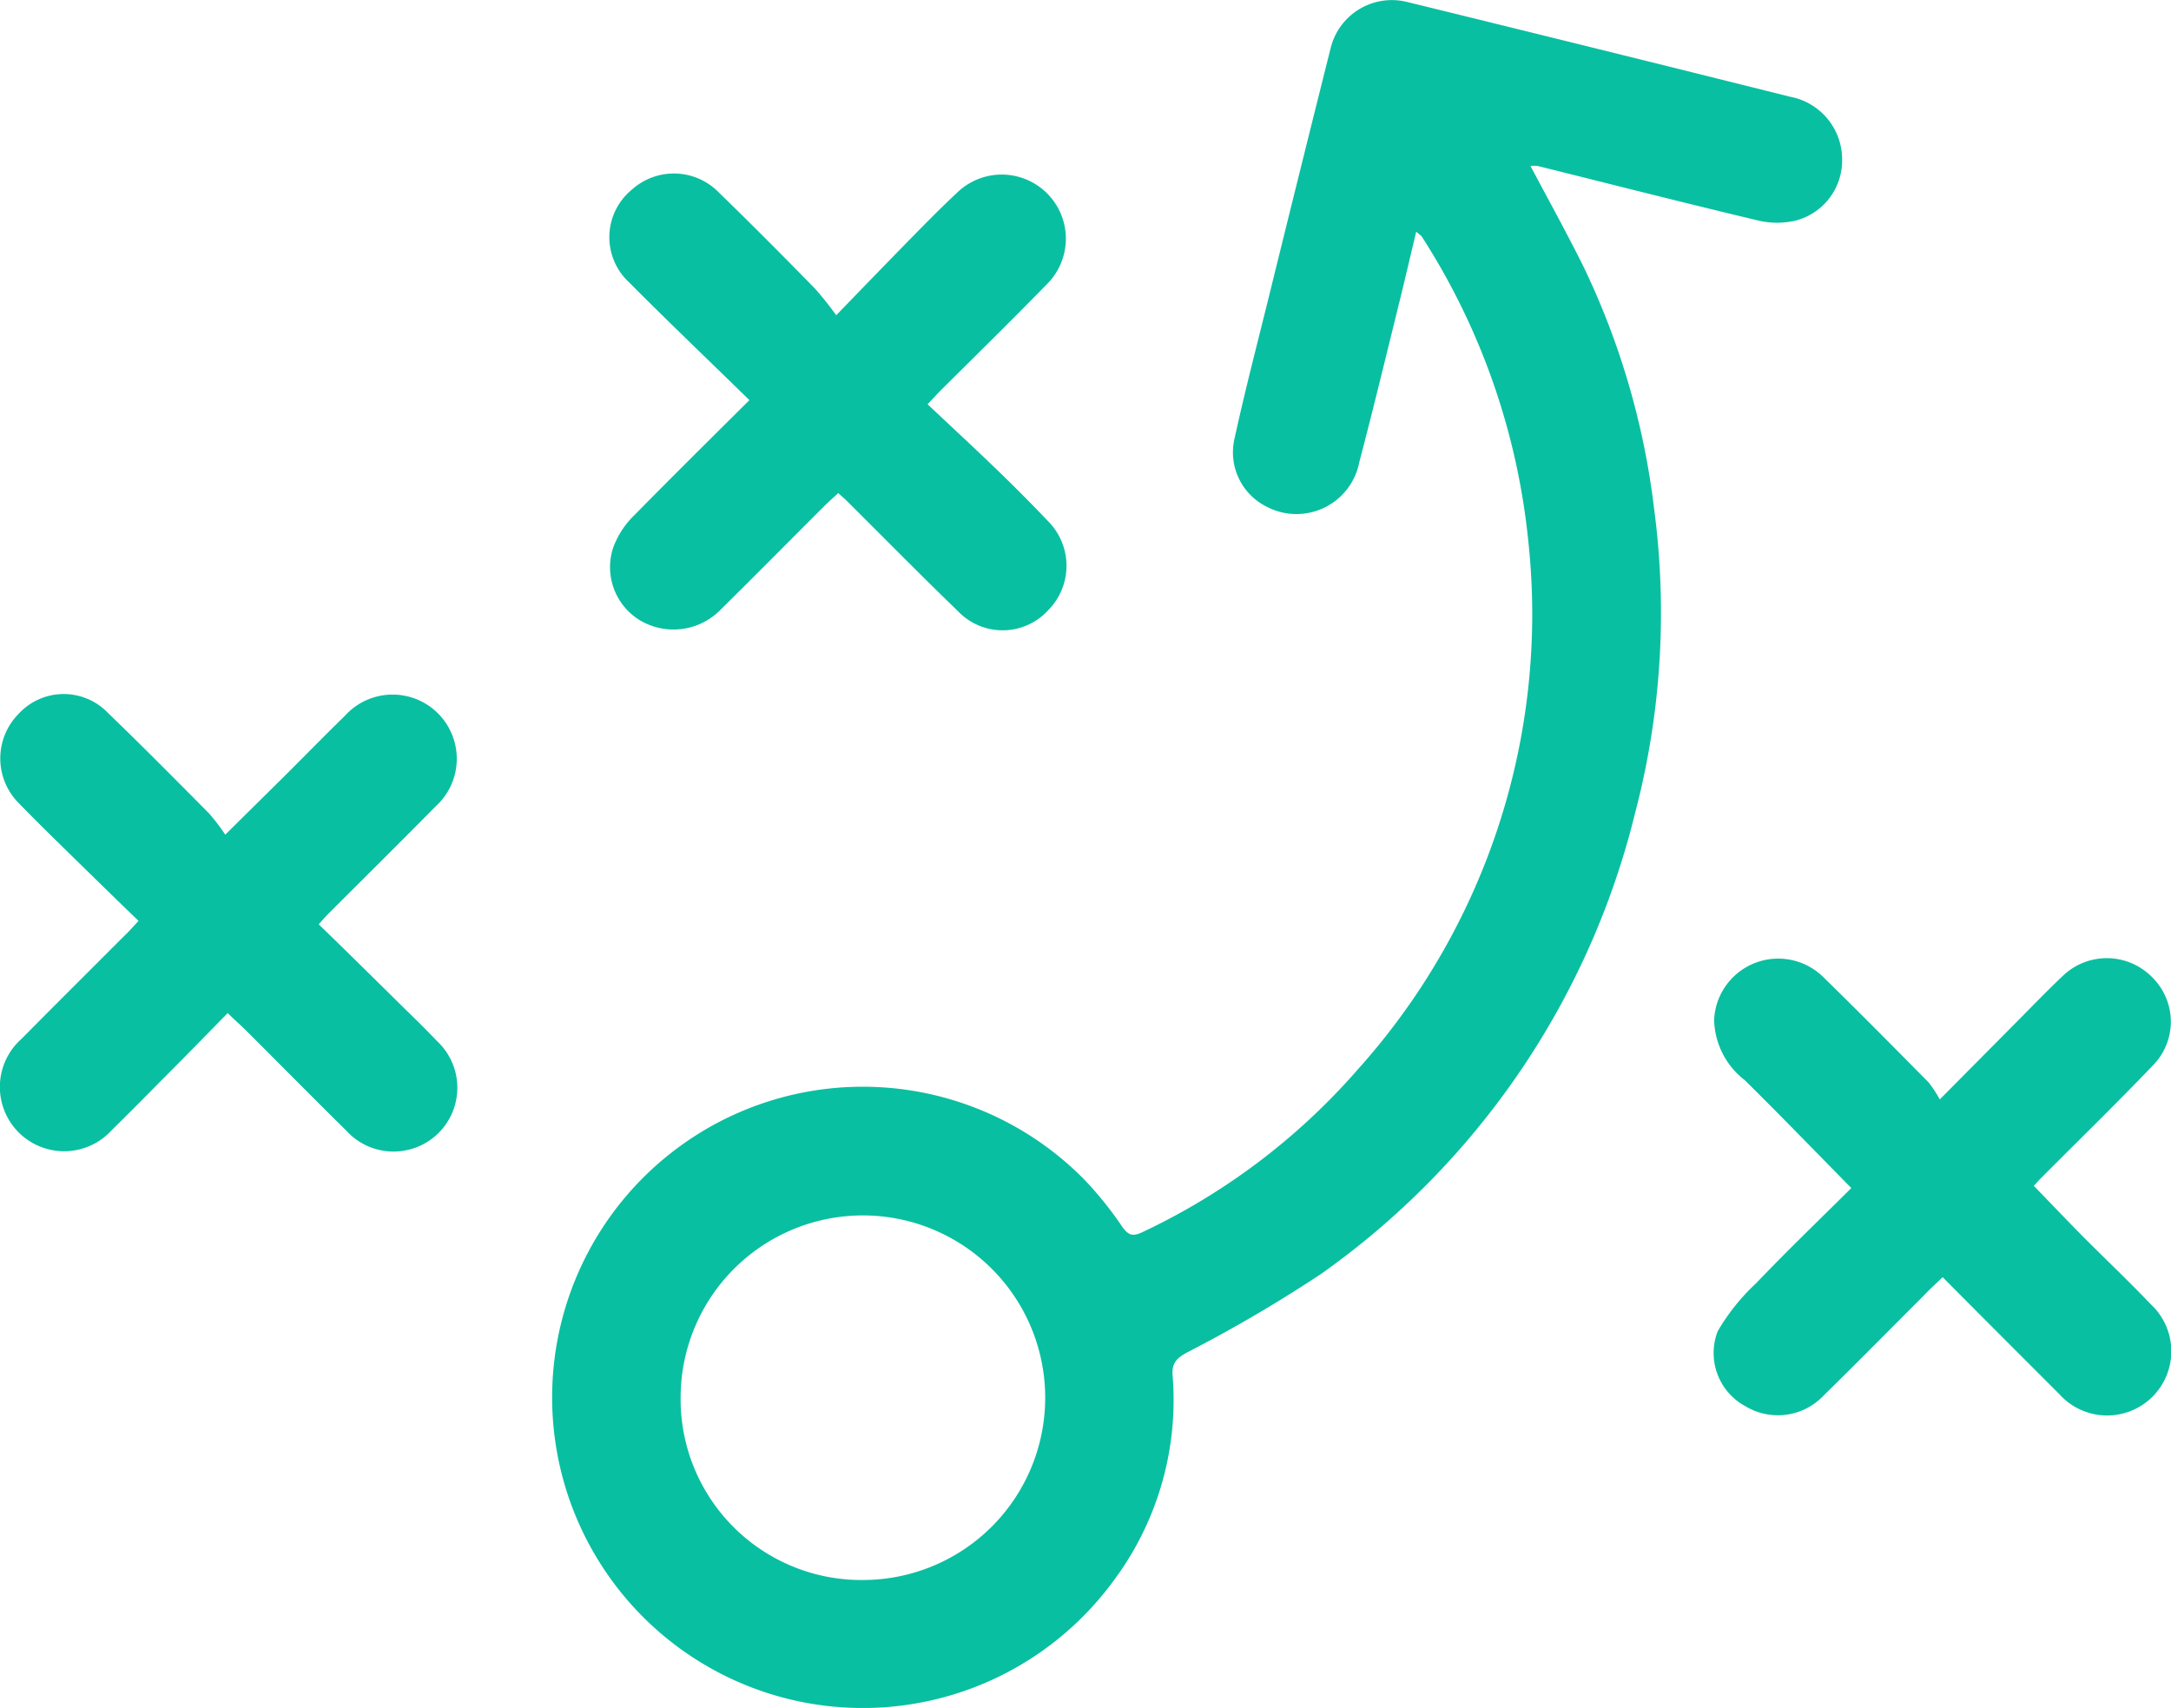 <?xml version="1.0" encoding="UTF-8"?> <svg xmlns="http://www.w3.org/2000/svg" id="Group_178" data-name="Group 178" width="22.628" height="17.803" viewBox="0 0 22.628 17.803"><path id="Path_258" data-name="Path 258" d="M60.557,308.485c-.06.251-.115.486-.172.72-.139.561-.274,1.123-.421,1.681a.667.667,0,0,1-.965.466.632.632,0,0,1-.336-.709c.109-.5.237-.989.359-1.483q.32-1.3.644-2.592a.657.657,0,0,1,.786-.48q2,.49,4,.99a.664.664,0,0,1,.544.64.648.648,0,0,1-.483.651.849.849,0,0,1-.39,0c-.768-.183-1.533-.378-2.3-.569a.355.355,0,0,0-.075,0c.186.351.375.692.548,1.04a7.994,7.994,0,0,1,.741,2.538,8.218,8.218,0,0,1-.2,3.172,8.306,8.306,0,0,1-3.273,4.8,14.692,14.692,0,0,1-1.4.82c-.108.06-.156.112-.146.239a3.149,3.149,0,0,1-.625,2.151,3.238,3.238,0,1,1-.293-4.192,3.749,3.749,0,0,1,.388.482c.064.092.107.115.214.064a6.83,6.83,0,0,0,2.243-1.693,7.1,7.1,0,0,0,1.78-5.512,7.192,7.192,0,0,0-1.106-3.167C60.61,308.525,60.59,308.515,60.557,308.485ZM52.89,320.639a1.884,1.884,0,0,0,1.932,1.9,1.9,1.9,0,1,0-1.932-1.9Z" transform="translate(-45.796 -306.07)" fill="#09bfa1"></path><path id="Path_259" data-name="Path 259" d="M46.127,319.463c.3.29.579.567.861.845.125.122.251.244.371.371a.665.665,0,1,1-.946.933c-.347-.342-.69-.69-1.035-1.034-.059-.059-.122-.114-.2-.19-.238.243-.466.478-.7.711-.167.17-.336.34-.506.507a.67.67,0,1,1-.943-.949c.369-.373.741-.743,1.112-1.114.03-.03.057-.061.108-.116-.3-.289-.588-.572-.879-.857-.124-.122-.249-.246-.37-.371a.66.66,0,0,1,0-.931.638.638,0,0,1,.925-.014c.359.346.709.7,1.06,1.054a2.172,2.172,0,0,1,.168.22l.607-.6c.215-.214.426-.43.642-.641a.669.669,0,1,1,.944.946c-.372.377-.749.75-1.124,1.125C46.2,319.38,46.176,319.408,46.127,319.463Z" transform="translate(-42.805 -309.828)" fill="#09bfa1"></path><path id="Path_260" data-name="Path 260" d="M53.915,311.179c-.426-.417-.844-.815-1.251-1.225a.641.641,0,0,1,.028-.971.654.654,0,0,1,.906.033c.338.328.671.663,1,1a3.455,3.455,0,0,1,.222.278c.276-.286.515-.532.754-.777.163-.166.327-.334.5-.495a.668.668,0,1,1,.942.948c-.363.372-.734.736-1.1,1.1-.037.037-.072.076-.144.152.251.237.5.466.741.7.175.169.347.342.515.519a.658.658,0,0,1,0,.929.643.643,0,0,1-.94.008c-.393-.38-.776-.769-1.163-1.154-.022-.022-.047-.042-.084-.076-.047.043-.093.084-.136.126-.364.363-.725.729-1.09,1.089a.686.686,0,0,1-.834.115.648.648,0,0,1-.287-.758.9.9,0,0,1,.22-.34C53.1,311.987,53.491,311.6,53.915,311.179Z" transform="translate(-46.104 -307.008)" fill="#09bfa1"></path><path id="Path_261" data-name="Path 261" d="M71.376,323.642c-.382-.388-.742-.761-1.111-1.125a.818.818,0,0,1-.319-.629.669.669,0,0,1,1.135-.448c.372.363.736.732,1.1,1.1a1.251,1.251,0,0,1,.117.178l.856-.863c.141-.143.282-.288.428-.426a.661.661,0,0,1,.931.017.649.649,0,0,1,.008.916c-.383.4-.776.783-1.165,1.173-.026.026-.049.053-.078.084.173.178.34.354.51.526.236.237.478.466.709.708a.669.669,0,1,1-.954.936c-.4-.4-.8-.8-1.215-1.218-.07.068-.14.13-.205.2-.345.344-.687.692-1.035,1.033a.655.655,0,0,1-.816.112.63.63,0,0,1-.289-.781,2.168,2.168,0,0,1,.4-.5C70.708,324.294,71.044,323.972,71.376,323.642Z" transform="translate(-52.08 -311.258)" fill="#09bfa1"></path></svg> 